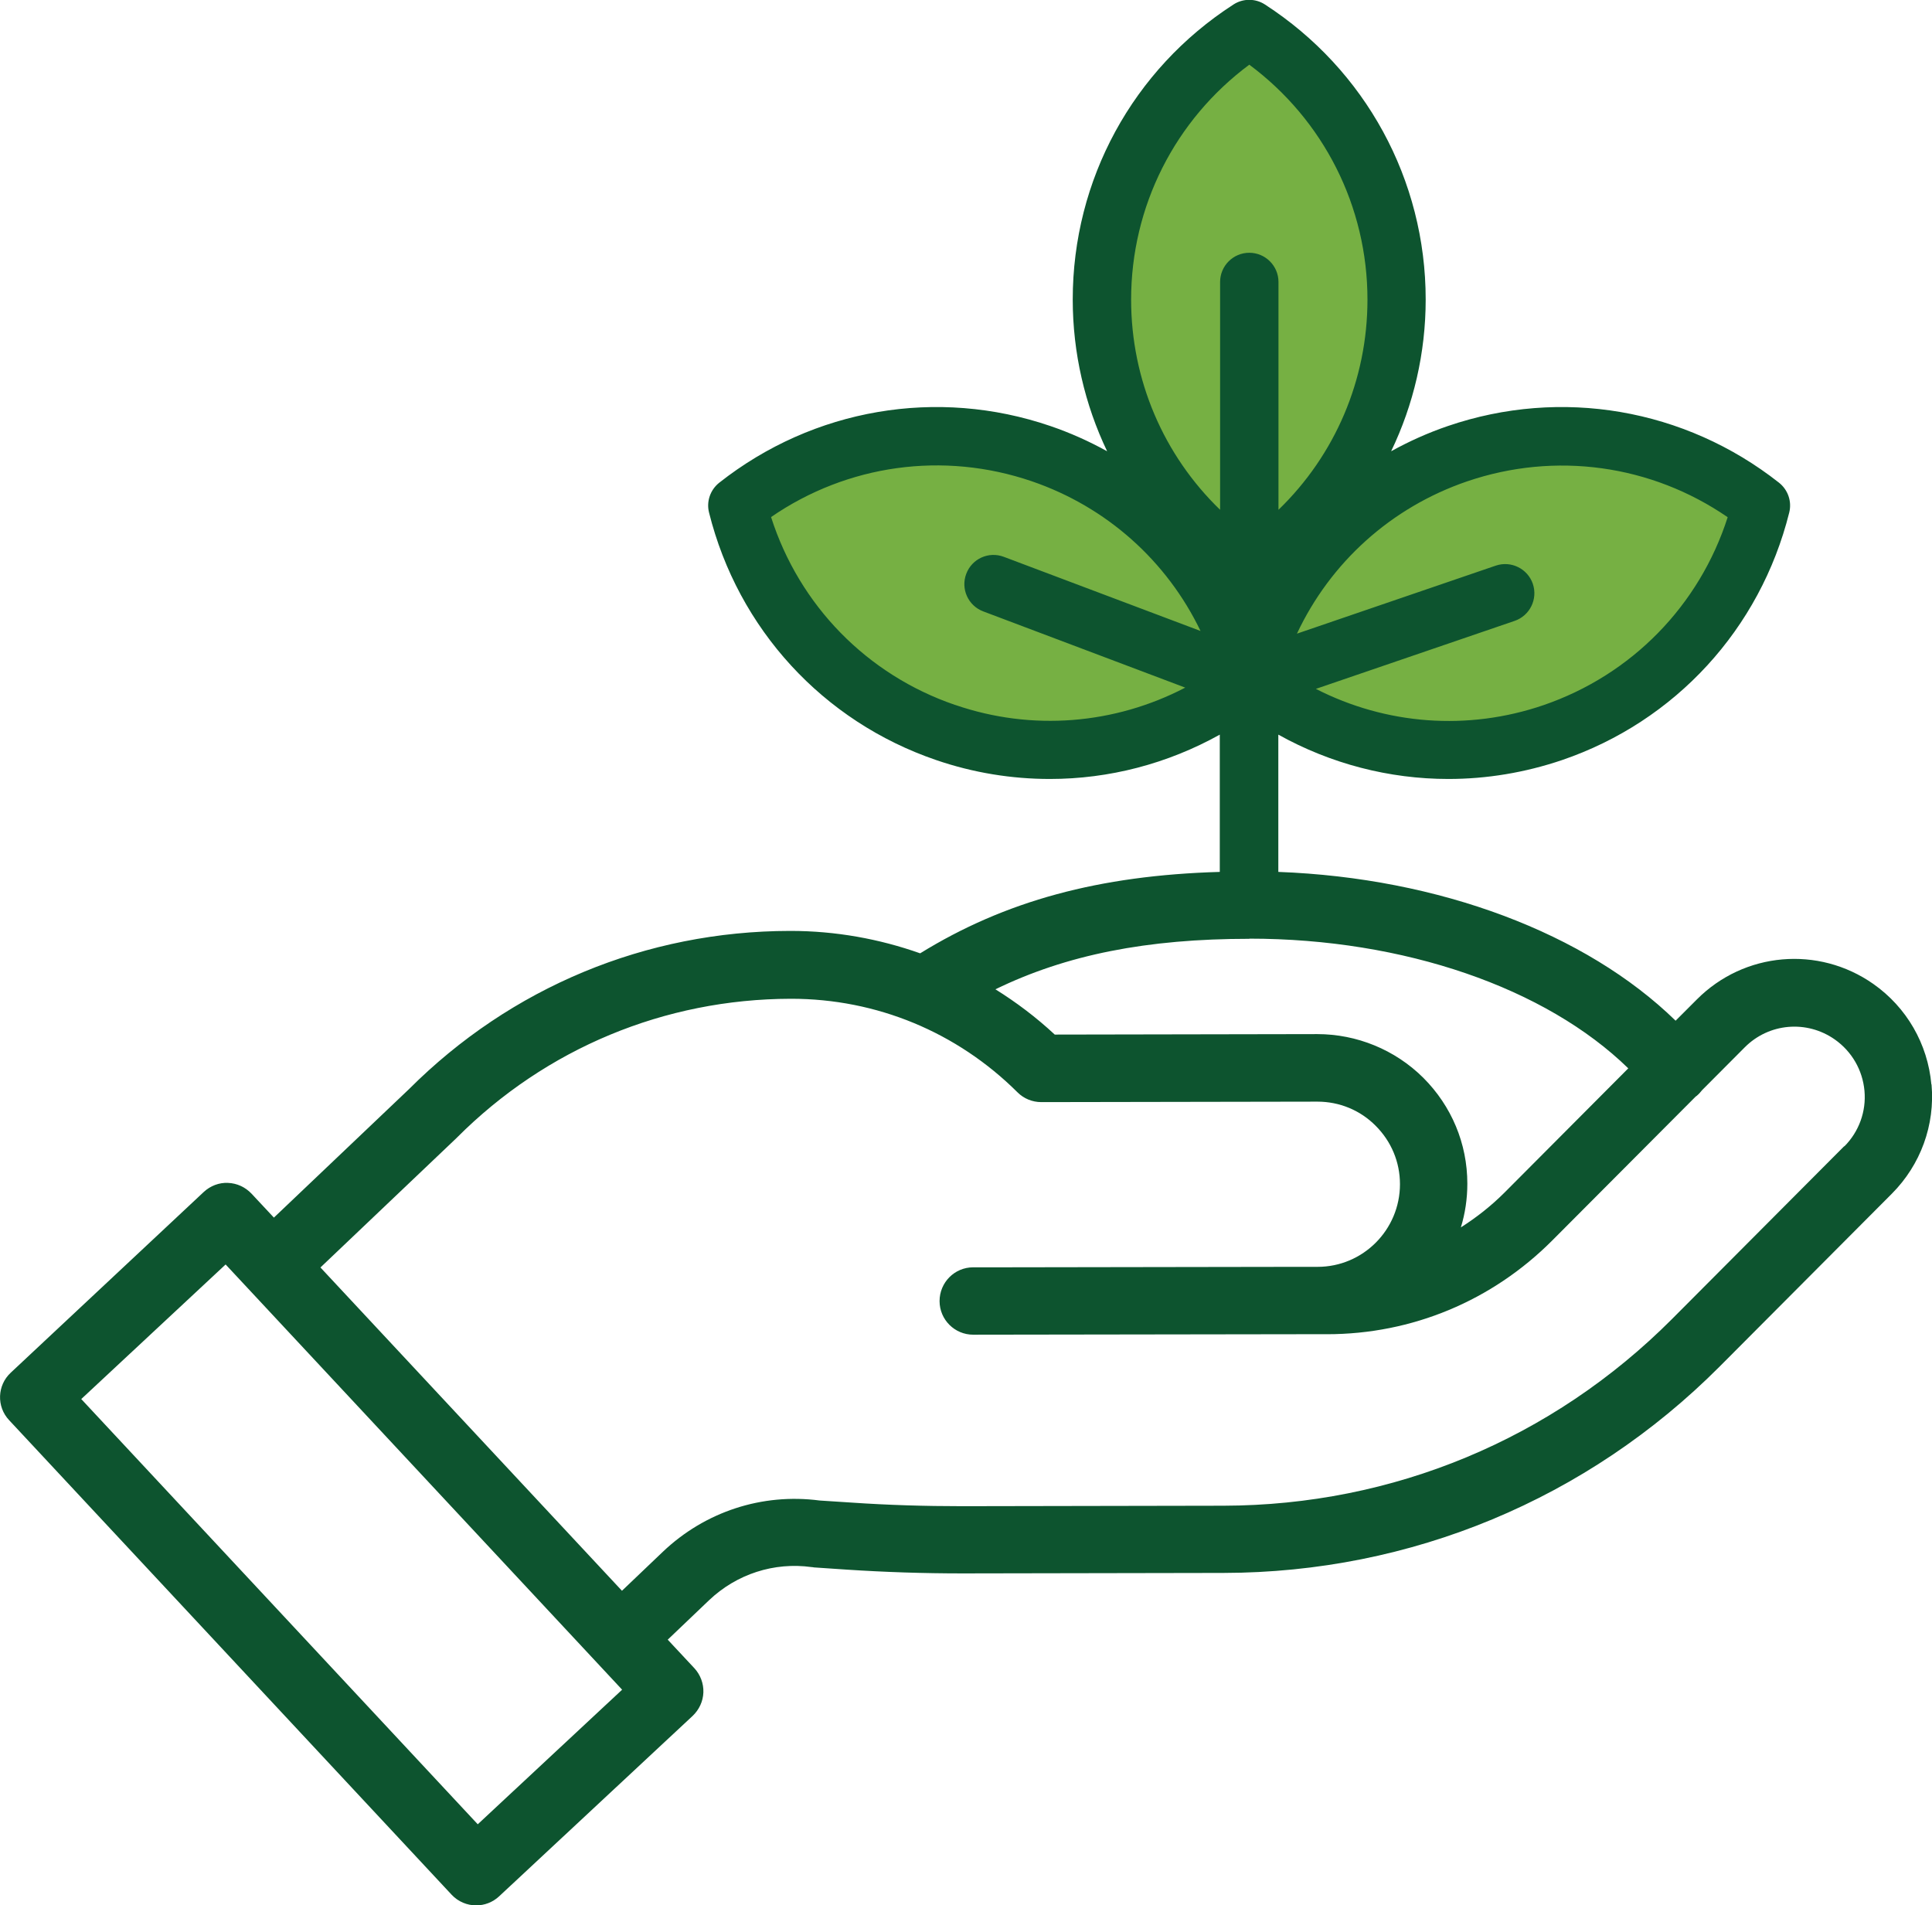 <?xml version="1.0" encoding="UTF-8"?><svg id="Layer_2" xmlns="http://www.w3.org/2000/svg" viewBox="0 0 122.45 120.76"><defs><style>.cls-1{fill:#0d542f;}.cls-2{fill:#76b043;}</style></defs><g id="Layer_1-2"><path class="cls-2" d="m49.85,29.5s-2.77,3.03-2.44,3.7,5.43,9.2,5.43,9.2l12.3,4.65,11.31-2.45,2.73-2.43s3.92,3.88,7.02,4.1,10.86.11,10.86.11l11.08-7.21,3.21-6.88-4.88-3.44-9.87-1.66-9.95,4.82-3.53,1.27,3.53-6.65,2.3-9.87-3.55-9.98-6.25-5.32s-6.28,5.76-6.5,6.32-1.11,3.66-1.33,5.32-1.44,5.06-1.44,5.06l2.33,9.01.67,2.88-1.21,2.21-4.88-3.44-7.87-1.21-9.09,1.84Z"/><path class="cls-1" d="m122.41,68.73c-.23-2.57-1.57-4.89-3.68-6.37-3.48-2.44-8.18-2.03-11.18.98l-1.35,1.35c-5.69-5.55-14.99-9.05-25.18-9.43v-8.7c3.32,1.85,7.03,2.81,10.78,2.81,2.42,0,4.85-.4,7.21-1.2,7.17-2.45,12.55-8.31,14.39-15.68.18-.71-.08-1.45-.65-1.9-5.97-4.7-13.81-6.04-20.98-3.59-1.26.43-2.46.97-3.6,1.6,1.42-2.95,2.19-6.23,2.19-9.62,0-7.58-3.81-14.56-10.18-18.69-.61-.4-1.4-.4-2.01,0-6.38,4.12-10.18,11.11-10.18,18.69,0,3.39.77,6.67,2.18,9.62-1.14-.63-2.34-1.17-3.6-1.6-7.17-2.45-15.01-1.11-20.98,3.59-.57.45-.83,1.19-.65,1.9,1.84,7.37,7.22,13.23,14.39,15.68,2.36.81,4.8,1.2,7.21,1.2,3.75,0,7.45-.96,10.77-2.81v8.7c-7.65.22-13.61,1.84-18.99,5.16-2.6-.92-5.37-1.42-8.21-1.42-.01,0-.03,0-.04,0-9.13.01-17.7,3.58-24.15,10.03l-8.56,8.14-1.42-1.52c-.39-.41-.92-.66-1.49-.68-.56-.03-1.12.19-1.53.57L.68,87c-.86.8-.91,2.15-.1,3.01l28.04,30.07c.42.45.99.68,1.56.68.52,0,1.04-.19,1.45-.57l12.27-11.44c.41-.39.66-.92.68-1.49.02-.56-.19-1.12-.57-1.53l-1.69-1.81,2.62-2.5c1.75-1.66,4.12-2.43,6.5-2.1.05,0,.1.01.15.02l2.07.14c2.43.16,4.88.24,7.34.24l16.55-.03c11.88-.02,23.05-4.67,31.44-13.08l10.92-10.96c1.82-1.83,2.74-4.35,2.51-6.92Zm-29.43-38.22c5.6-1.91,11.68-1.06,16.52,2.27-1.79,5.59-6.08,9.99-11.67,11.91-4.82,1.65-9.99,1.24-14.43-1.03l12.6-4.31c.96-.33,1.48-1.38,1.15-2.35-.33-.96-1.38-1.48-2.35-1.15l-12.6,4.31c2.12-4.51,5.96-8,10.78-9.65Zm-13.8-26.41c4.71,3.5,7.49,8.98,7.49,14.89,0,5.09-2.06,9.86-5.64,13.32v-14.44c0-1.02-.83-1.85-1.85-1.85s-1.85.83-1.85,1.85v14.44c-3.58-3.46-5.64-8.23-5.64-13.32,0-5.91,2.78-11.39,7.49-14.89Zm-18.64,40.58c-5.59-1.91-9.88-6.31-11.67-11.91,4.84-3.33,10.92-4.18,16.52-2.27,4.76,1.63,8.57,5.06,10.7,9.49l-12.47-4.7c-.96-.36-2.02.12-2.38,1.08-.36.95.12,2.02,1.08,2.38l12.8,4.83c-4.47,2.33-9.71,2.77-14.57,1.1Zm18.64,14.81c9.81,0,18.79,3.12,24.02,8.22l-7.84,7.87c-.85.85-1.78,1.58-2.77,2.21.27-.88.41-1.81.41-2.77,0-2.54-1-4.92-2.79-6.71-1.8-1.79-4.23-2.77-6.72-2.77l-16.64.03c-1.17-1.09-2.43-2.04-3.76-2.87,4.5-2.19,9.6-3.2,16.1-3.2Zm-48.9,56.13l-25.13-26.95,9.15-8.53,25.13,26.95-9.15,8.53Zm86.61-42.98l-10.92,10.96c-7.59,7.61-17.68,11.81-28.43,11.83l-16.55.03c-2.36,0-4.71-.07-7.04-.23l-2-.13c-3.65-.48-7.27.71-9.94,3.25l-2.59,2.47-19.11-20.49,8.6-8.18s.03-.03.05-.05c0,0,0,0,0,0,5.65-5.66,13.16-8.78,21.15-8.8h.03c5.42,0,10.51,2.11,14.35,5.93.4.4.94.62,1.51.62,0,0,0,0,0,0l17.5-.03h0c1.39,0,2.71.54,3.69,1.53.99.99,1.54,2.3,1.54,3.7,0,2.89-2.34,5.24-5.22,5.24h-1.23s-19.05.03-19.05.03c0,0,0,0,0,0h-1.55c-1.18,0-2.13.96-2.13,2.14,0,1.18.96,2.13,2.13,2.13h0l20.6-.03h1.23s0,0,0,0h.59c5.4,0,10.47-2.12,14.28-5.94l9.09-9.12s.04-.03.07-.05c.13-.11.24-.23.34-.36l2.7-2.71c1.53-1.54,3.93-1.75,5.71-.5,1.08.76,1.76,1.94,1.88,3.25.12,1.31-.35,2.6-1.28,3.53Z"/></g></svg>